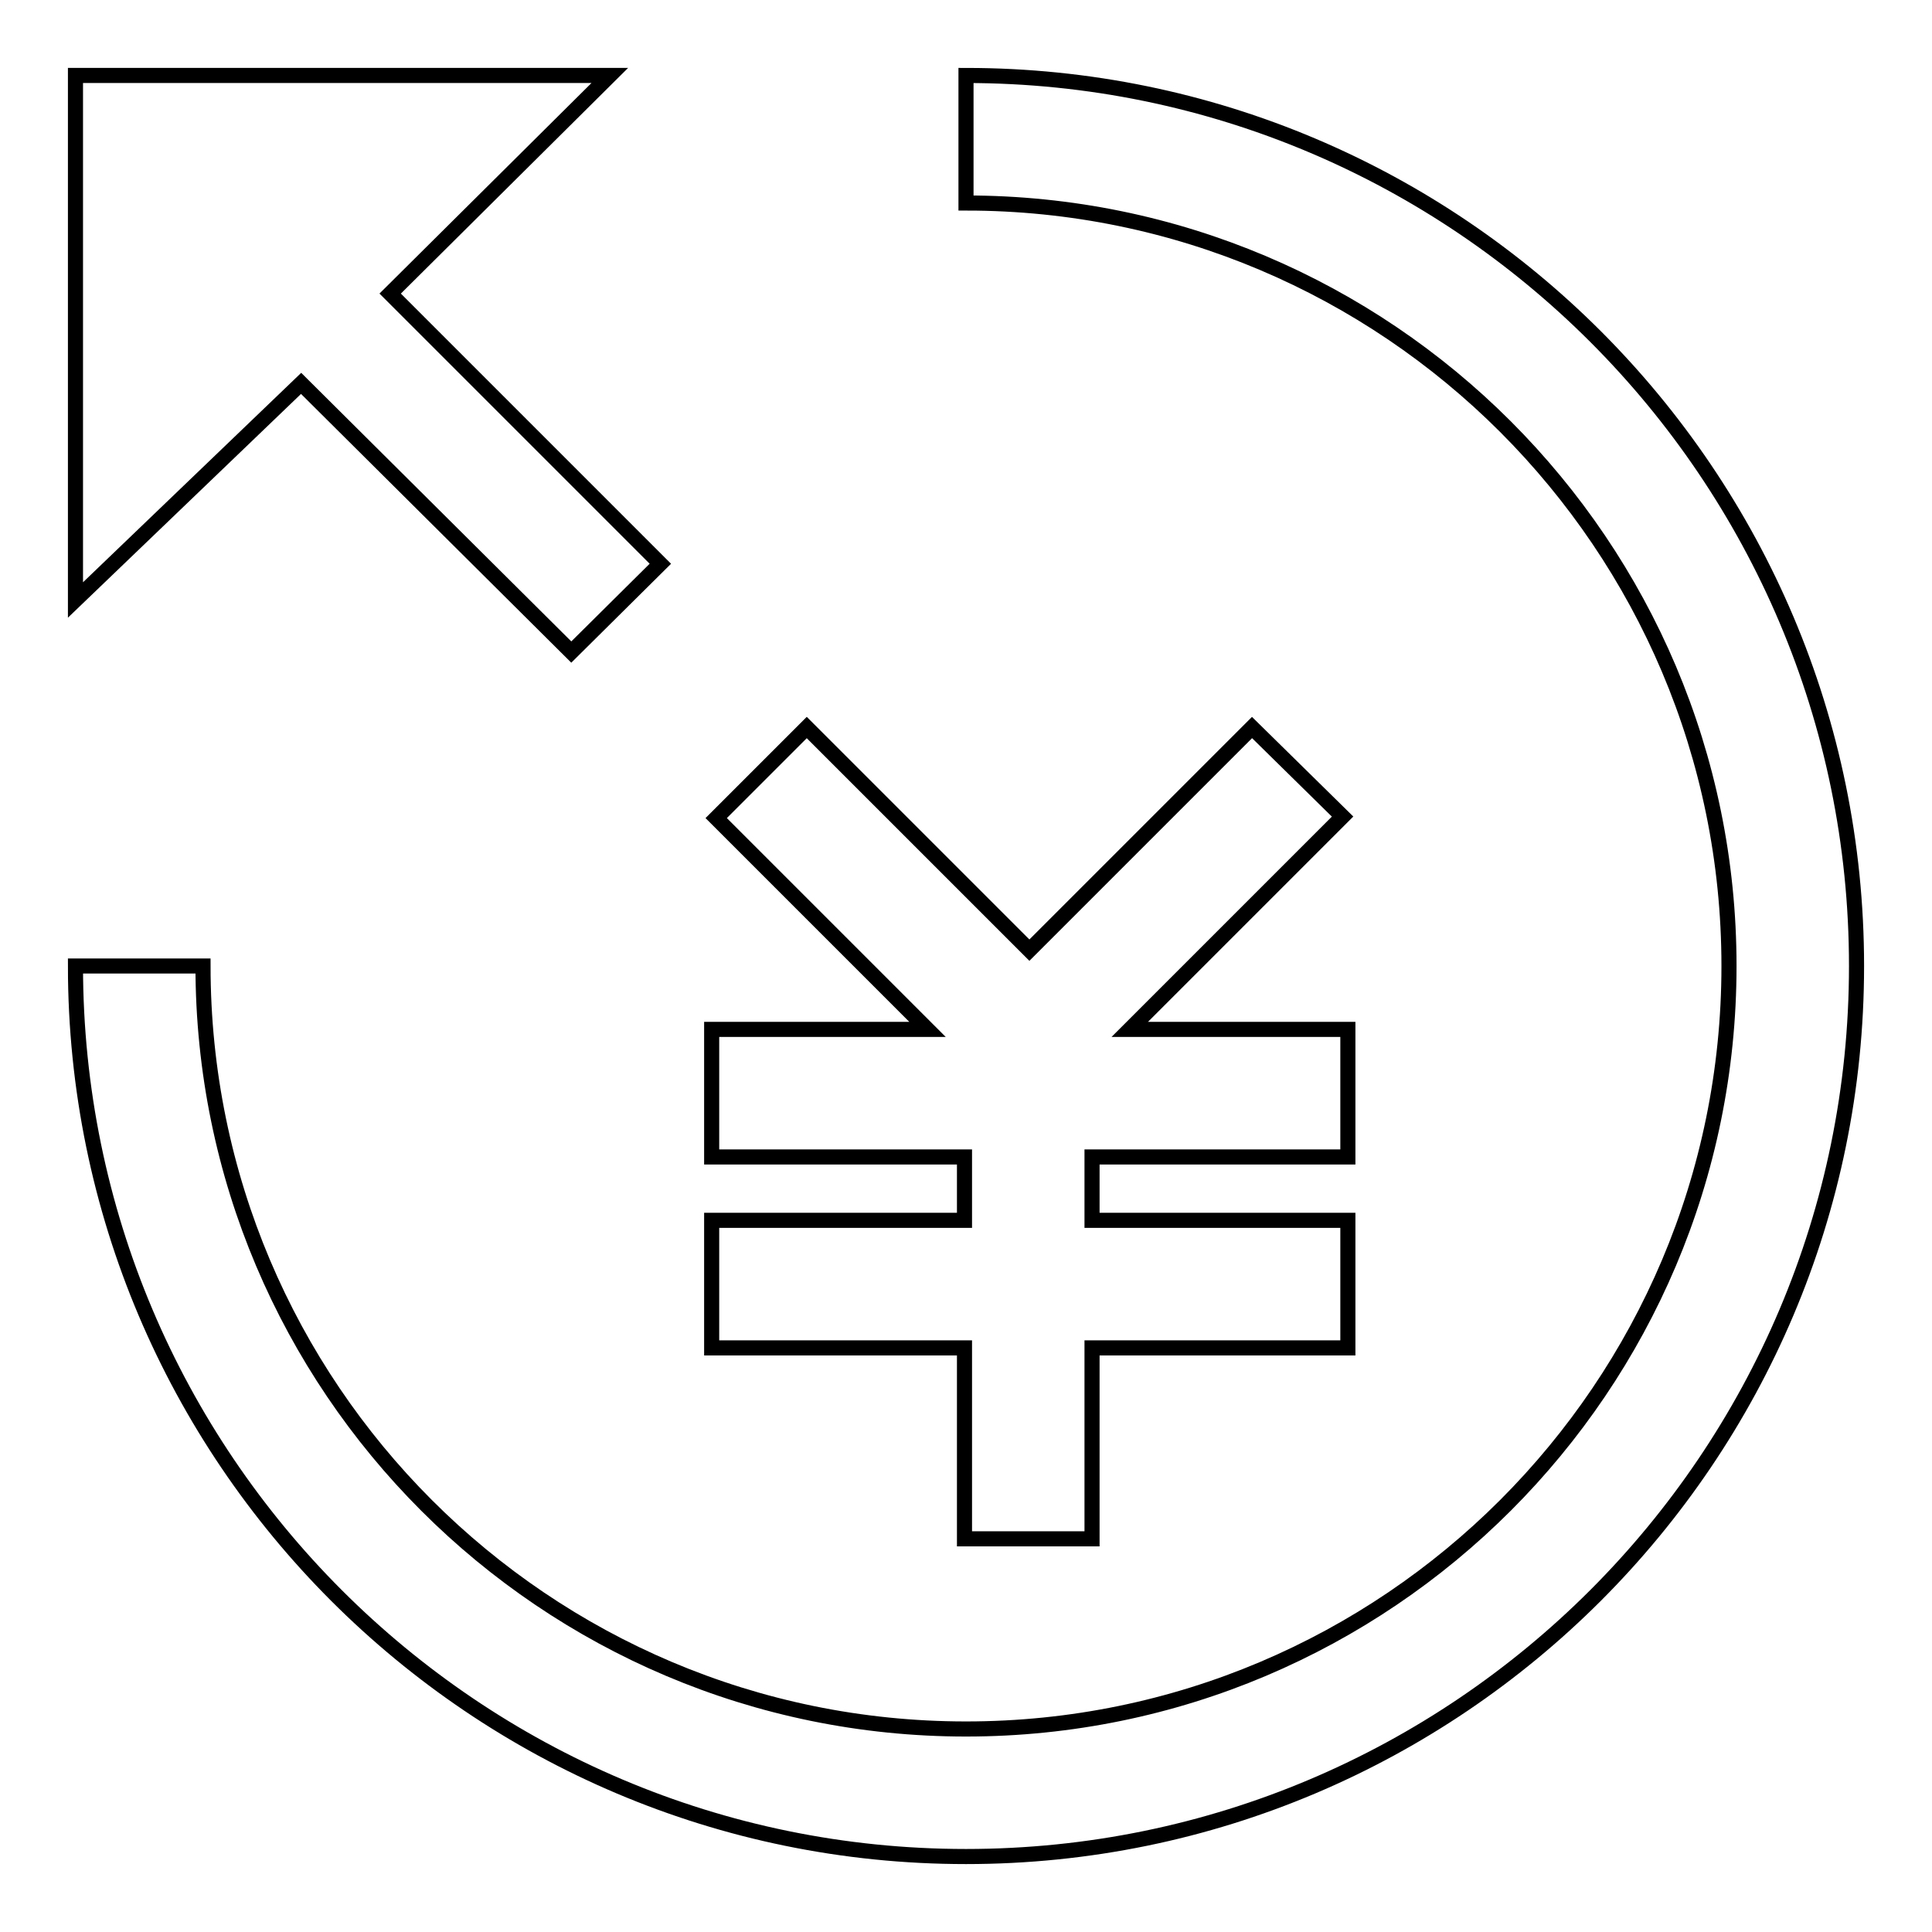 <?xml version="1.0" encoding="utf-8"?>
<!-- Svg Vector Icons : http://www.onlinewebfonts.com/icon -->
<!DOCTYPE svg PUBLIC "-//W3C//DTD SVG 1.1//EN" "http://www.w3.org/Graphics/SVG/1.1/DTD/svg11.dtd">
<svg version="1.1" xmlns="http://www.w3.org/2000/svg" xmlns:xlink="http://www.w3.org/1999/xlink" x="0px" y="0px" viewBox="0 0 256 256" enable-background="new 0 0 256 256" xml:space="preserve">
<g> <path stroke-width="2" fill-opacity="0" stroke="#000000"  d="M128,10v16.9c55.8,0,101.1,45.3,101.1,101.1c0,55.8-45.3,101.1-101.1,101.1c-55.8,0-101.1-45.3-101.1-101.1 H10c0,65.1,52.9,118,118,118s118-52.9,118-118S193.1,10,128,10z M165.9,96.4l-29.5,29.5l-29.5-29.5l-12,12l28,28H94.3v16.9h33.5 v8.4H94.3v16.9h33.5v25.3h16.9v-25.3h33.9v-16.9h-33.9v-8.4h33.9v-16.9h-28.9l28.2-28.2L165.9,96.4z M87.5,74.7L51.7,38.9L80.8,10 H10v69.5l29.9-28.7l35.8,35.6L87.5,74.7z"/></g>
</svg>